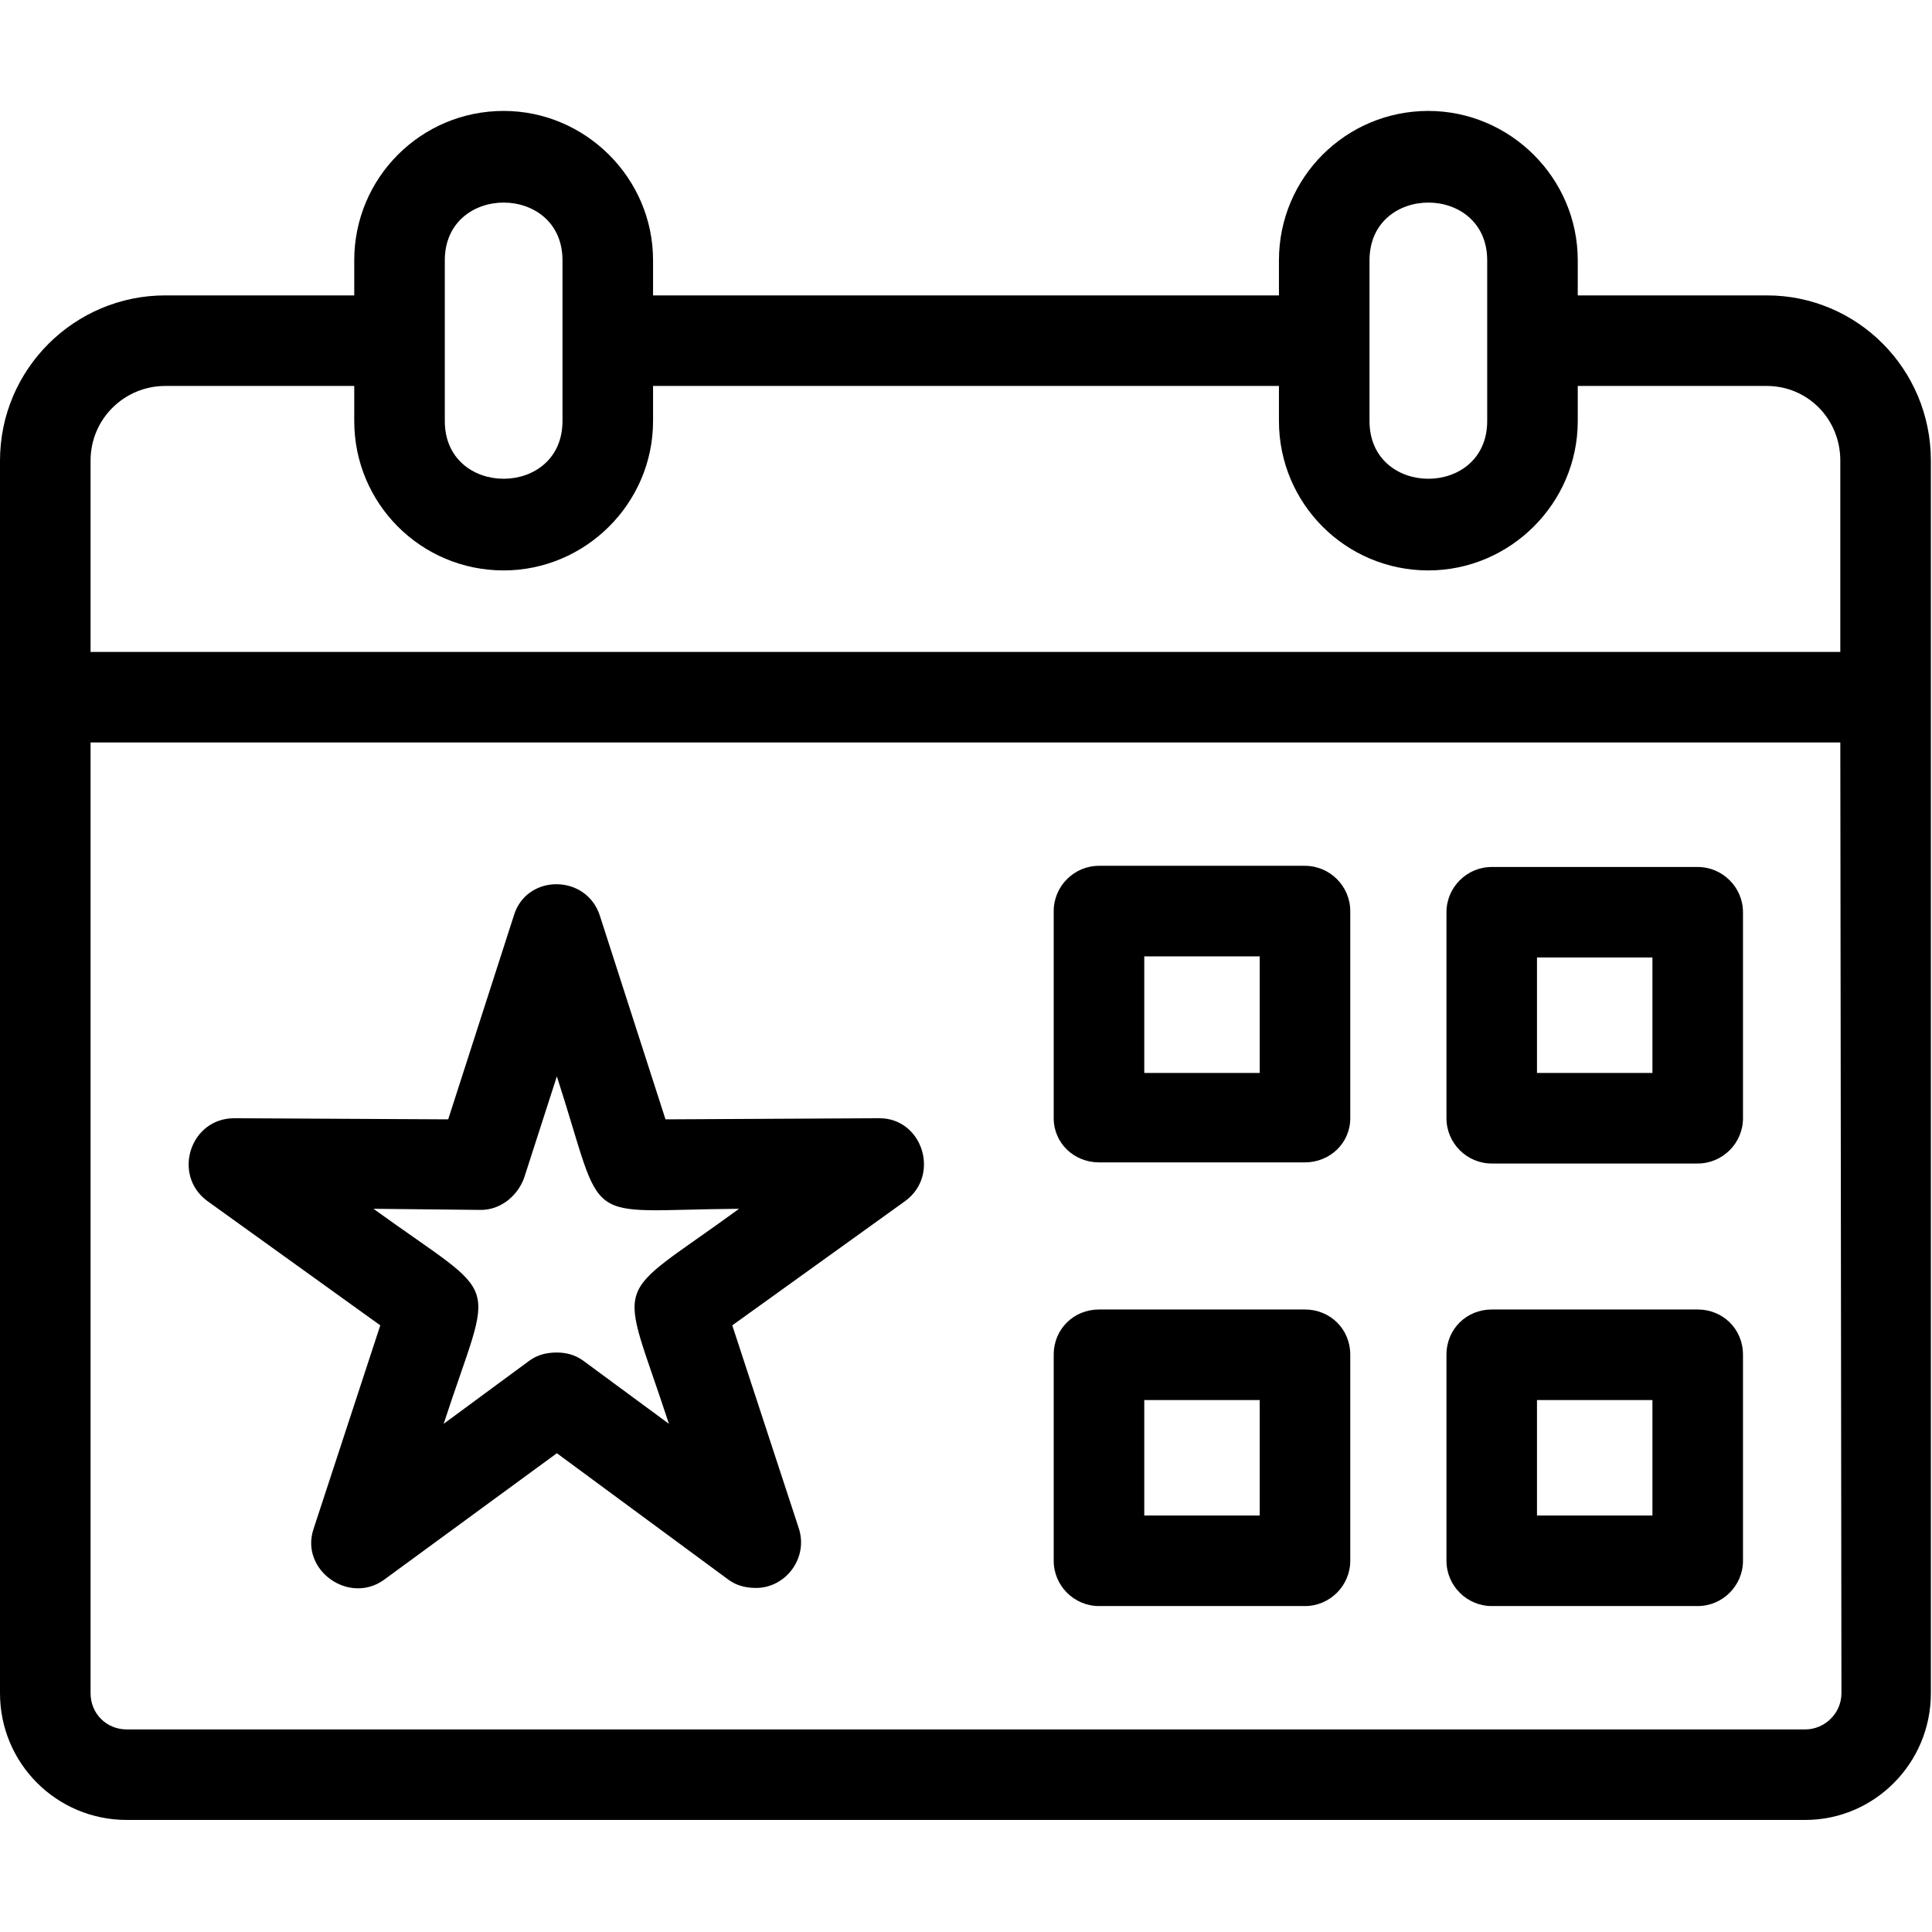 <svg xmlns="http://www.w3.org/2000/svg" width="48" height="48" viewBox="0 0 48 48" fill="none"><g clip-path="url(#clip0_2107_435)"><path fill-rule="evenodd" clip-rule="evenodd" d="M35.487 14.172C33.434 14.172 31.775 12.513 31.775 10.46V9.589H16.225V10.46C16.225 12.513 14.538 14.172 12.513 14.172C10.46 14.172 8.801 12.513 8.801 10.46V9.589H4.105C3.093 9.589 2.25 10.404 2.25 11.445V16.197H45.722V11.445C45.722 10.404 44.907 9.589 43.895 9.589H39.199V10.46C39.199 12.513 37.511 14.172 35.487 14.172ZM31.775 7.339V6.468C31.775 4.415 33.434 2.756 35.487 2.756C37.511 2.756 39.199 4.415 39.199 6.468V7.339H43.895C46.144 7.339 47.972 9.167 47.972 11.445V42.067C47.972 43.81 46.566 45.216 44.851 45.216H3.149C1.406 45.216 0 43.81 0 42.067V11.445C0 9.167 1.856 7.339 4.105 7.339H8.801V6.468C8.801 4.415 10.46 2.756 12.513 2.756C14.538 2.756 16.225 4.415 16.225 6.468V7.339H31.775ZM11.051 8.436V10.46C11.051 12.373 13.975 12.373 13.975 10.46V6.468C13.975 4.555 11.051 4.555 11.051 6.468V8.436ZM2.25 18.446V42.067C2.25 42.573 2.643 42.967 3.149 42.967H44.851C45.329 42.967 45.75 42.573 45.75 42.067L45.722 18.446H2.25ZM34.025 8.436V10.46C34.025 12.373 36.949 12.373 36.949 10.46V6.468C36.949 4.555 34.025 4.555 34.025 6.468V8.436ZM18.784 39.452C18.531 39.452 18.306 39.395 18.109 39.255L13.835 36.105L9.533 39.255C8.661 39.873 7.452 39.002 7.789 37.989L9.448 32.928L5.146 29.835C4.274 29.188 4.724 27.782 5.821 27.782L11.135 27.81L12.766 22.749C13.076 21.708 14.566 21.708 14.903 22.749L16.534 27.81L21.849 27.782C22.917 27.782 23.367 29.188 22.496 29.835L18.193 32.928L19.852 37.989C20.077 38.721 19.515 39.452 18.784 39.452ZM13.835 33.603C14.06 33.603 14.285 33.659 14.482 33.8L16.619 35.374C15.381 31.578 15.128 32.394 18.362 30.032C14.341 30.06 15.072 30.566 13.835 26.742L13.019 29.272C12.851 29.722 12.429 30.06 11.951 30.06L9.279 30.032C12.541 32.394 12.26 31.578 11.023 35.374L13.16 33.8C13.357 33.659 13.582 33.603 13.835 33.603ZM32.422 28.879H27.304C26.685 28.879 26.179 28.401 26.179 27.782V22.636C26.179 22.018 26.685 21.511 27.304 21.511H32.422C33.04 21.511 33.547 22.018 33.547 22.636V27.782C33.547 28.401 33.04 28.879 32.422 28.879ZM28.429 26.657H31.297V23.761H28.429V26.657ZM42.179 28.907H37.062C36.443 28.907 35.937 28.401 35.937 27.782V22.664C35.937 22.046 36.443 21.54 37.062 21.54H42.179C42.798 21.54 43.304 22.046 43.304 22.664V27.782C43.304 28.401 42.798 28.907 42.179 28.907ZM38.186 26.657H41.054V23.789H38.186V26.657ZM32.422 39.902H27.304C26.685 39.902 26.179 39.395 26.179 38.777V33.659C26.179 33.012 26.685 32.534 27.304 32.534H32.422C33.04 32.534 33.547 33.012 33.547 33.659V38.777C33.547 39.395 33.04 39.902 32.422 39.902ZM28.429 37.652H31.297V34.784H28.429V37.652ZM42.179 39.902H37.062C36.443 39.902 35.937 39.395 35.937 38.777V33.659C35.937 33.012 36.443 32.534 37.062 32.534H42.179C42.798 32.534 43.304 33.012 43.304 33.659V38.777C43.304 39.395 42.798 39.902 42.179 39.902ZM38.186 37.652H41.054V34.784H38.186V37.652Z" fill="black"></path></g><defs><clipPath id="clip0_2107_435"><rect width="48" height="48" fill="white"></rect></clipPath></defs></svg>